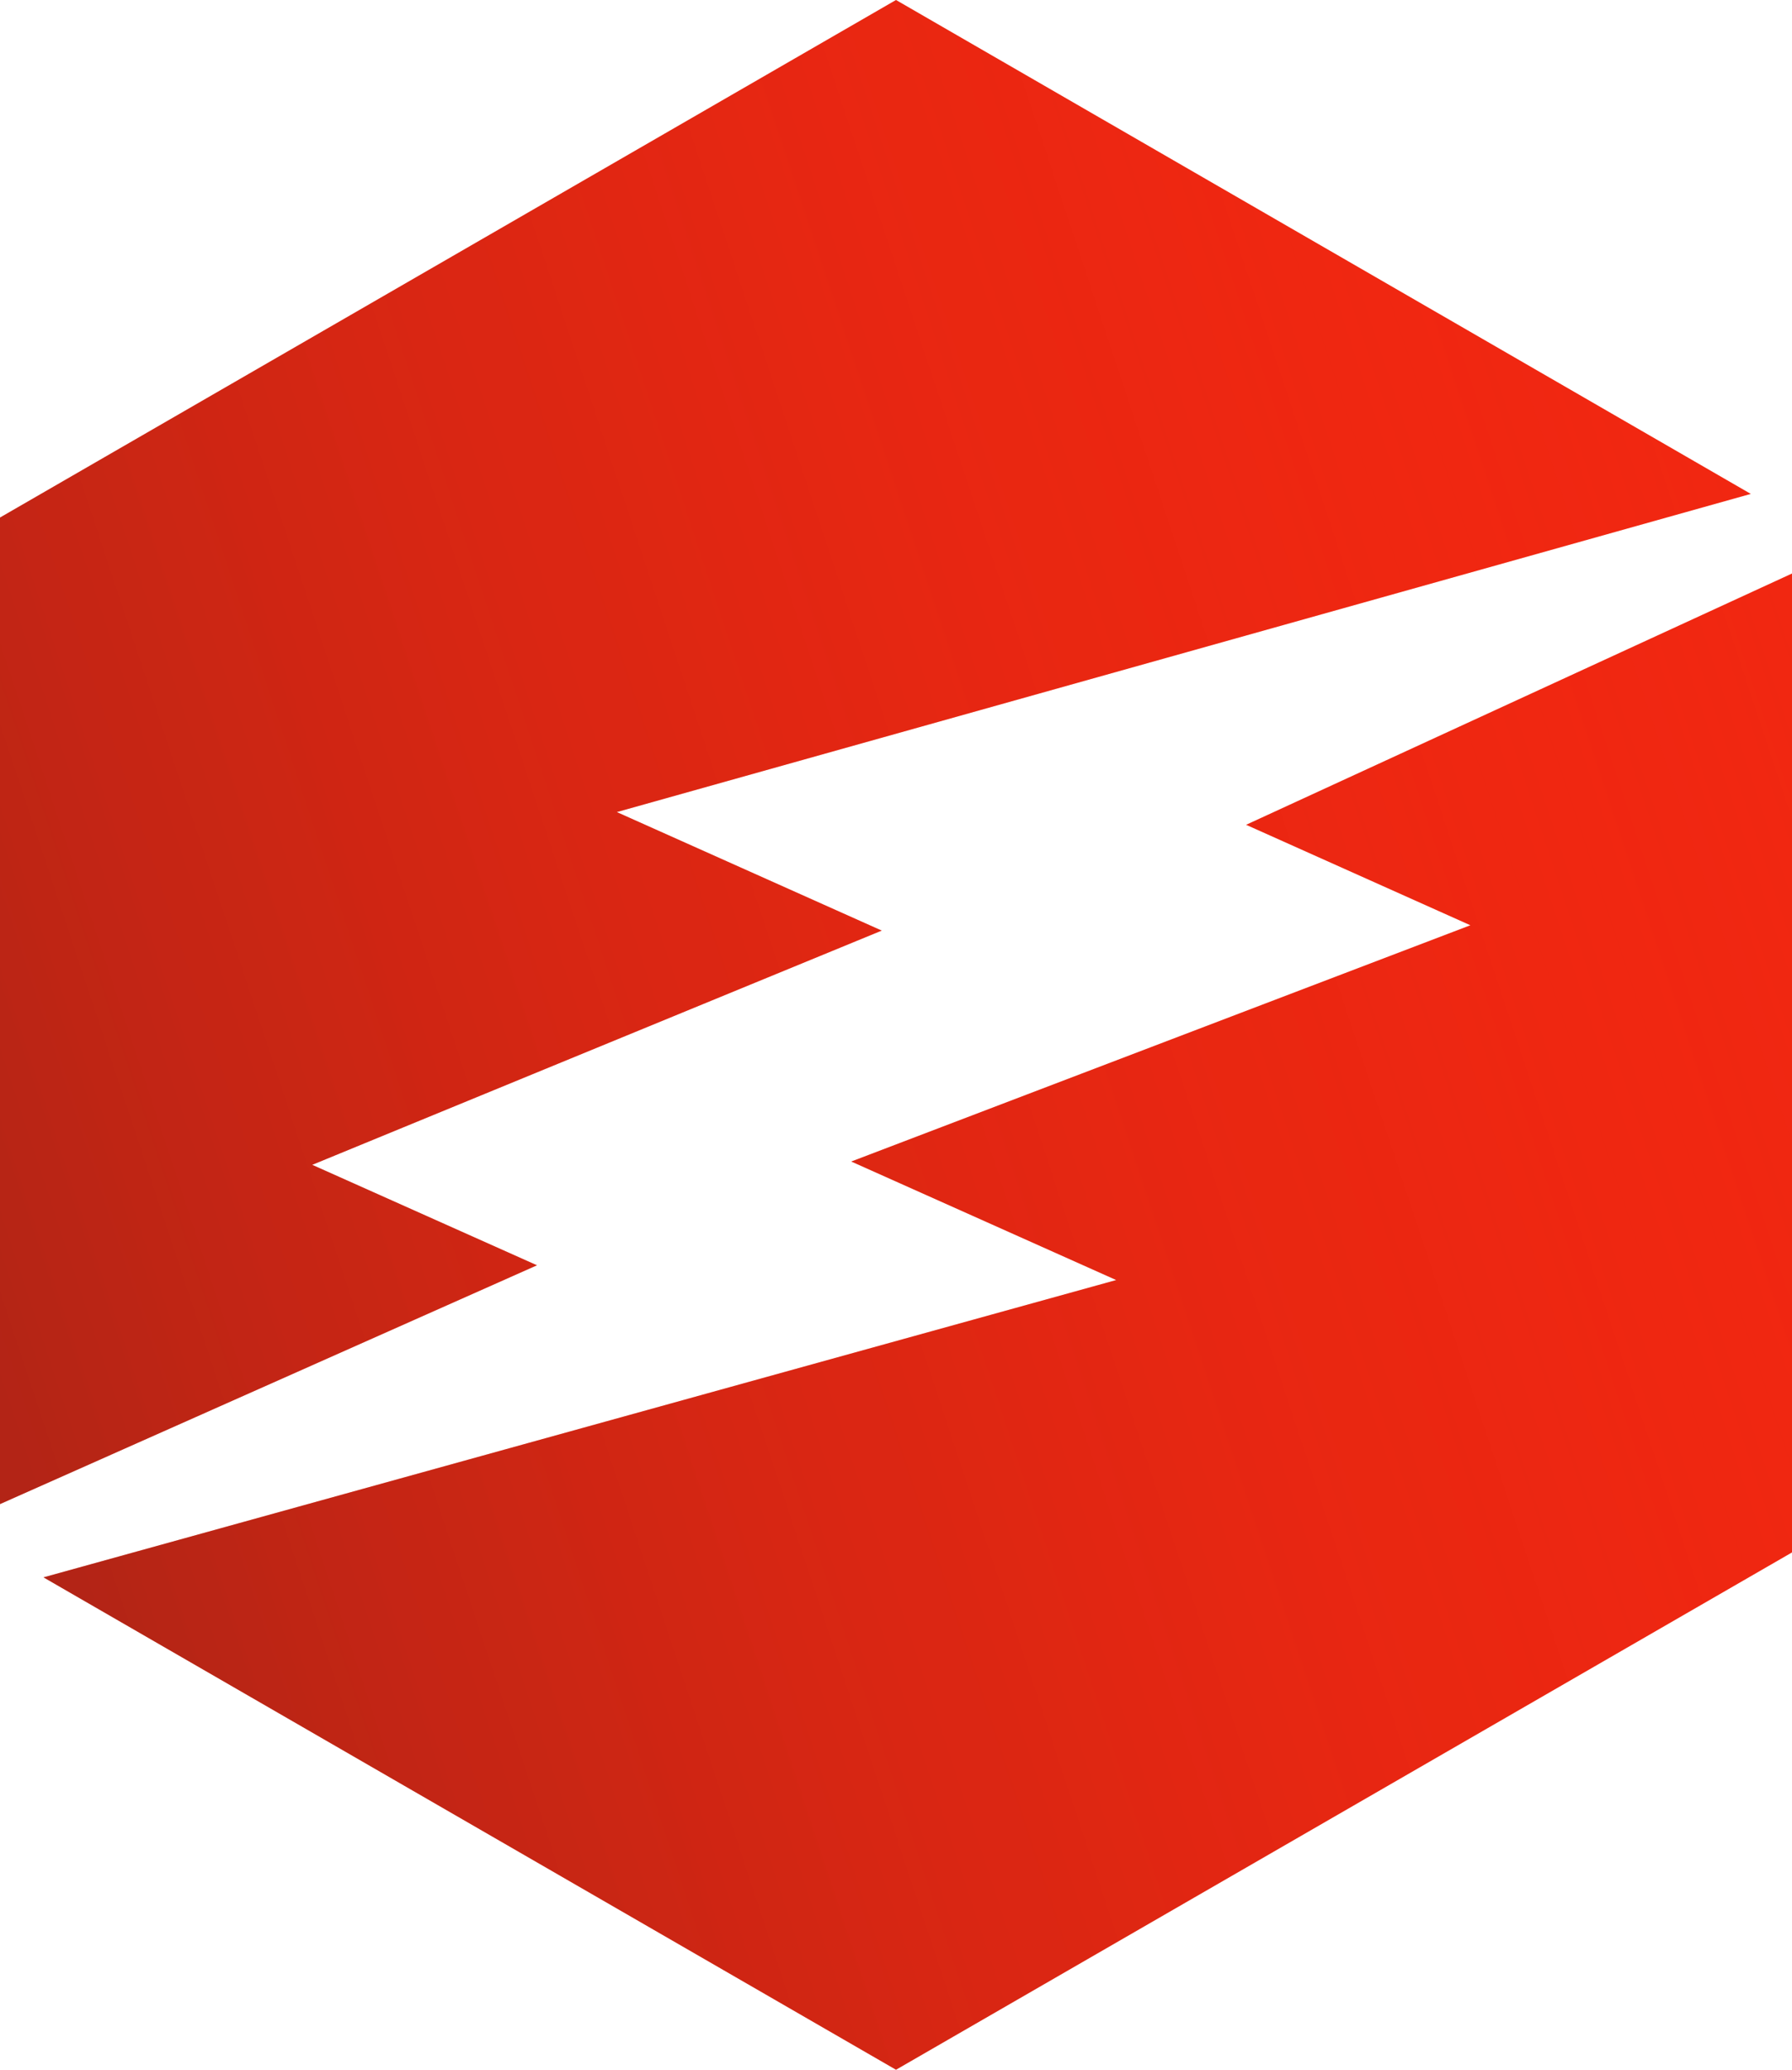 <svg xmlns="http://www.w3.org/2000/svg" xmlns:xlink="http://www.w3.org/1999/xlink" viewBox="0 0 70.48 81.38"><defs><linearGradient id="linear-gradient" x1="-5.55" y1="37.24" x2="67.28" y2="13.12" gradientUnits="userSpaceOnUse"><stop offset="0" stop-color="#231f20" stop-opacity="0.3"/><stop offset="1" stop-color="#f12711" stop-opacity="0"/></linearGradient><linearGradient id="linear-gradient-2" x1="5.3" y1="67.72" x2="77.97" y2="43.65" xlink:href="#linear-gradient"/></defs><title>site-icon</title><g id="Layer_2" data-name="Layer 2"><g id="Layer_1-2" data-name="Layer 1"><polygon points="21.12 49.75 0 59.14 0 20.35 35.24 0 68.86 19.42 24.26 31.93 34.68 36.59 12.28 45.8 21.12 49.75" style="fill:#f12711"/><polygon points="70.48 22.55 70.48 61.04 35.24 81.38 1.71 62.02 43.9 50.33 33.48 45.67 57.83 36.38 49.01 32.43 70.48 22.55" style="fill:#f12711"/><polygon points="21.12 49.75 0 59.14 0 20.35 35.24 0 68.86 19.42 24.26 31.93 34.68 36.59 12.28 45.8 21.12 49.75" style="fill:url(#linear-gradient)"/><polygon points="70.48 22.55 70.48 61.04 35.24 81.38 1.71 62.02 43.9 50.33 33.48 45.67 57.83 36.38 49.01 32.43 70.48 22.55" style="fill:url(#linear-gradient-2)"/></g></g></svg>